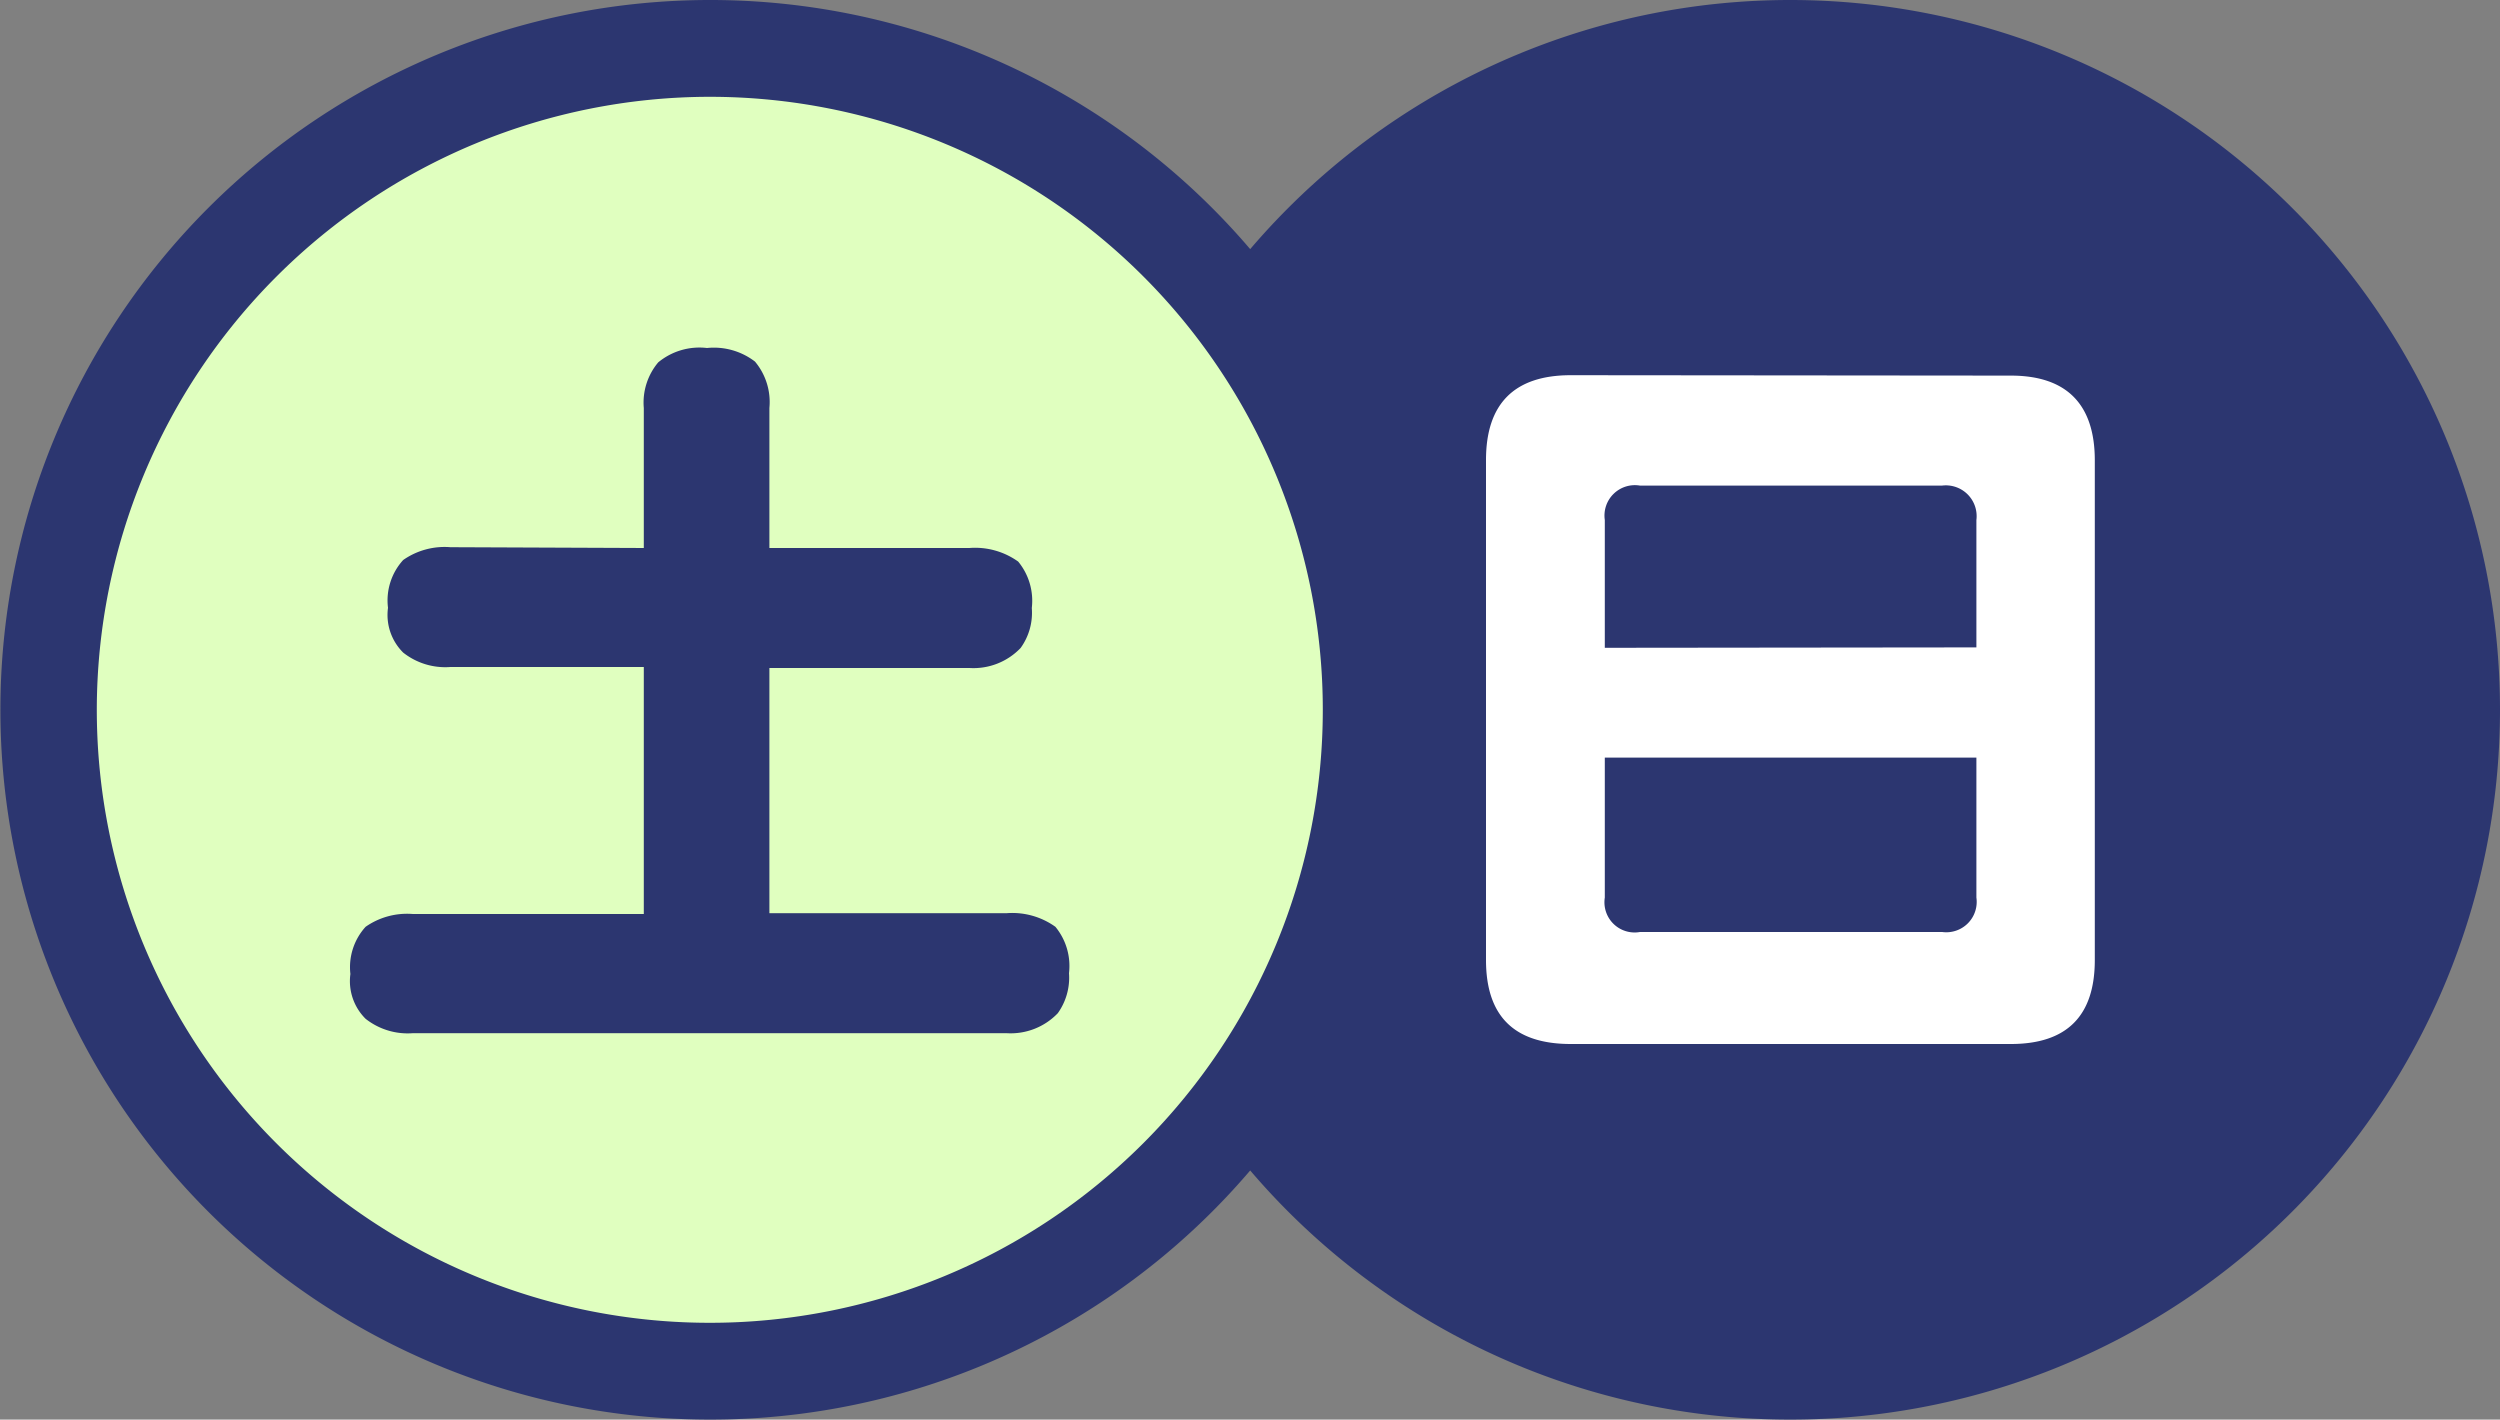 <svg xmlns="http://www.w3.org/2000/svg" viewBox="0 0 125 70.98"><rect x="0" y="0" width="125" height="70.98" fill="#808080" stroke="none"/><defs><style>.cls-1{fill:#2c3670;}.cls-2{fill:#fff;}.cls-3{fill:#e0ffbf;}</style></defs><title>10wish-10</title><g id="レイヤー_2" data-name="レイヤー 2"><g id="コンテンツ"><path class="cls-1" d="M89.51,68.56a33.07,33.07,0,1,1,33.07-33.07A33.11,33.11,0,0,1,89.51,68.56Z"/><path class="cls-1" d="M89.51,4.84A30.65,30.65,0,1,1,58.86,35.49,30.68,30.68,0,0,1,89.51,4.84m0-4.84A35.49,35.49,0,1,0,125,35.49,35.49,35.49,0,0,0,89.51,0Z"/><path class="cls-2" d="M100.54,18.78c2.8,0,4.2,1.44,4.2,4.24V48q0,4.2-4.2,4.2h-22c-2.84,0-4.24-1.4-4.24-4.2V23c0-2.8,1.4-4.24,4.24-4.24ZM98.82,32.37V26a1.54,1.54,0,0,0-1.72-1.72H82A1.52,1.52,0,0,0,80.24,26v6.39Zm0,12.51v-7H80.24v7A1.51,1.51,0,0,0,82,46.6H97.11A1.52,1.52,0,0,0,98.82,44.88Z"/><path class="cls-3" d="M35.49,68.56A33.07,33.07,0,1,1,68.56,35.49,33.11,33.11,0,0,1,35.49,68.56Z"/><path class="cls-1" d="M35.49,4.84A30.65,30.65,0,1,1,4.84,35.49,30.68,30.68,0,0,1,35.49,4.84m0-4.84A35.49,35.49,0,1,0,71,35.49,35.49,35.49,0,0,0,35.49,0Z"/><path class="cls-1" d="M32.19,27.4v-7a3.12,3.12,0,0,1,.72-2.28,3.23,3.23,0,0,1,2.44-.72,3.37,3.37,0,0,1,2.4.68,3.15,3.15,0,0,1,.72,2.32v7h10a3.7,3.7,0,0,1,2.44.68,3.08,3.08,0,0,1,.68,2.32,3,3,0,0,1-.56,2,3.26,3.26,0,0,1-2.56,1h-10V45.66H50.33a3.7,3.7,0,0,1,2.44.68,3.08,3.08,0,0,1,.68,2.32,3.05,3.05,0,0,1-.56,2,3.26,3.26,0,0,1-2.56,1H20.64a3.4,3.4,0,0,1-2.36-.72,2.65,2.65,0,0,1-.76-2.24,3,3,0,0,1,.76-2.36,3.62,3.62,0,0,1,2.36-.64H32.19V33.35H22.52a3.39,3.39,0,0,1-2.36-.72,2.65,2.65,0,0,1-.76-2.24A3,3,0,0,1,20.16,28a3.61,3.61,0,0,1,2.36-.64Z"/></g></g></svg>